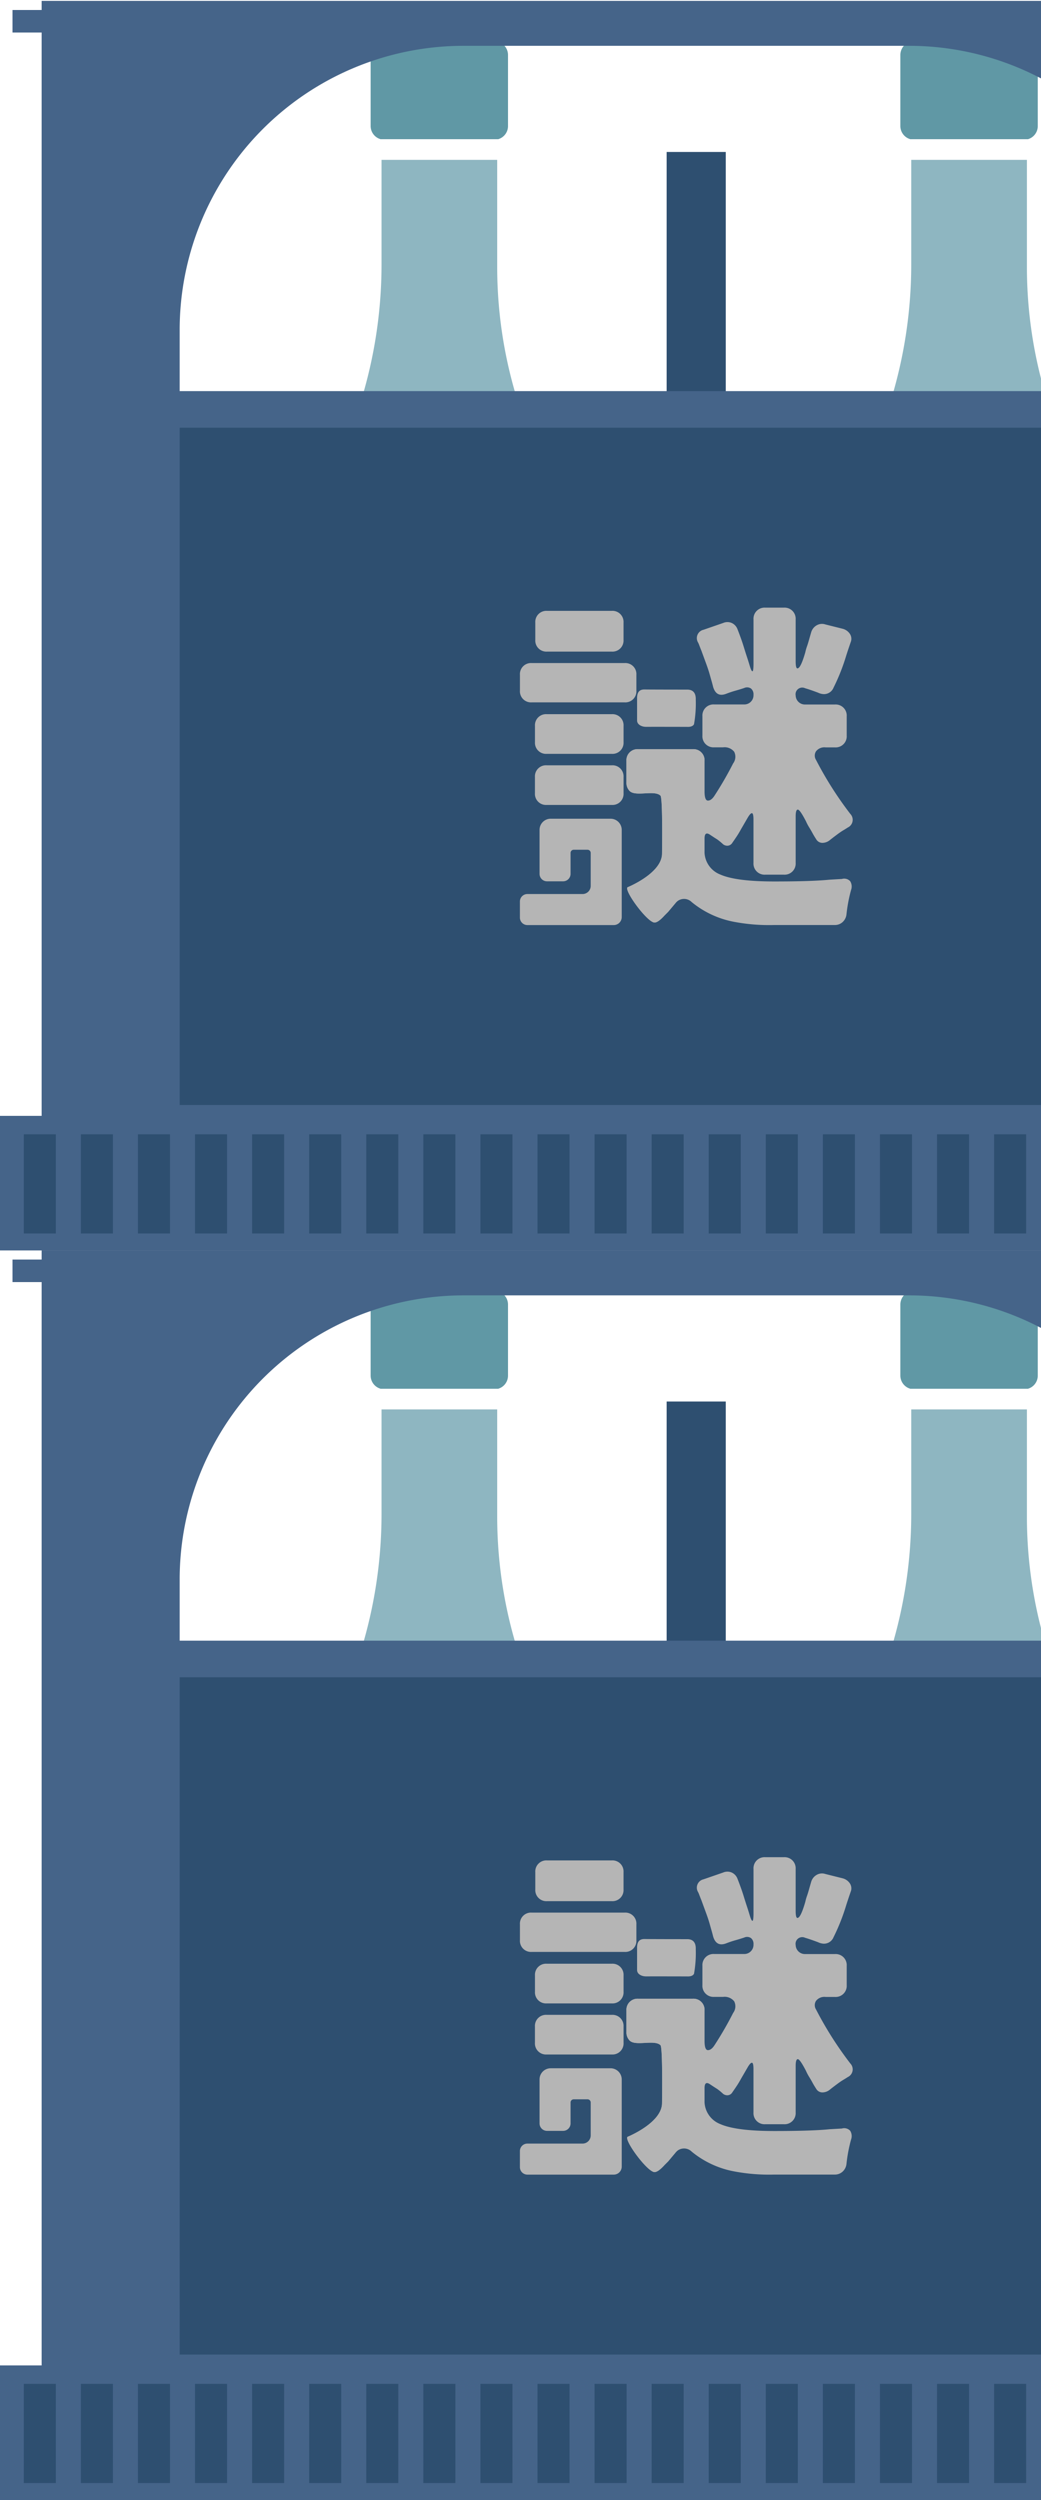 <svg viewBox="0 0 135 324" height="324" width="135" xmlns:xlink="http://www.w3.org/1999/xlink" xmlns="http://www.w3.org/2000/svg">
  <defs>
    <clipPath id="clip-path">
      <rect stroke-width="1" stroke="#707070" fill="#fff" transform="translate(1305 484)" height="324" width="135" data-sanitized-data-name="長方形 8370" data-name="長方形 8370" id="長方形_8370"></rect>
    </clipPath>
    <clipPath id="clip-path-2">
      <rect fill="none" height="161.943" width="180.57" data-sanitized-data-name="長方形 8364" data-name="長方形 8364" id="長方形_8364"></rect>
    </clipPath>
  </defs>
  <g clip-path="url(#clip-path)" transform="translate(-1305 -484)" data-sanitized-data-name="マスクグループ 37" data-name="マスクグループ 37" id="マスクグループ_37">
    <g data-sanitized-data-name="グループ 8899" data-name="グループ 8899" id="グループ_8899">
      <g transform="translate(1305 646.057)" data-sanitized-data-name="グループ 8888" data-name="グループ 8888" id="グループ_8888">
        <g clip-path="url(#clip-path-2)" data-sanitized-data-name="グループ 8887" data-name="グループ 8887" id="グループ_8887">
          <path fill="#8eb6c1" transform="translate(-107.091 -62.27)" d="M185.611,150.021a39.793,39.793,0,0,0-2.133-12.85l-8.792-21.644a58.129,58.129,0,0,1-3.116-18.775V82.873h-15V96.422a60.135,60.135,0,0,1-3.226,19.425l-8.682,21.324a39.786,39.786,0,0,0-2.134,12.85V215a3.977,3.977,0,0,0,3.977,3.977h35.131A3.977,3.977,0,0,0,185.609,215Z" data-sanitized-data-name="パス 18235" data-name="パス 18235" id="パス_18235"></path>
          <path fill="#6098a5" transform="translate(-145.272 -15.822)" d="M194.6,33.746h15.285a1.772,1.772,0,0,0,1.267-1.695V22.833a1.776,1.776,0,0,0-1.776-1.776H195.114a1.776,1.776,0,0,0-1.776,1.776v9.211a1.772,1.772,0,0,0,1.267,1.695" data-sanitized-data-name="パス 18236" data-name="パス 18236" id="パス_18236"></path>
          <rect fill="#b5b5b5" transform="translate(38.982 92.361)" height="55.553" width="35.987" data-sanitized-data-name="長方形 8336" data-name="長方形 8336" id="長方形_8336"></rect>
          <path fill="#8eb6c1" transform="translate(-314.705 -62.27)" d="M461.919,150.021a39.793,39.793,0,0,0-2.133-12.85l-8.792-21.644a58.129,58.129,0,0,1-3.116-18.775V82.873h-15V96.422a60.135,60.135,0,0,1-3.226,19.425l-8.682,21.324a39.786,39.786,0,0,0-2.134,12.85V215a3.977,3.977,0,0,0,3.977,3.977H457.94A3.977,3.977,0,0,0,461.917,215Z" data-sanitized-data-name="パス 18237" data-name="パス 18237" id="パス_18237"></path>
          <path fill="#6098a5" transform="translate(-352.886 -15.822)" d="M470.914,33.746H486.2a1.772,1.772,0,0,0,1.267-1.695V22.833a1.776,1.776,0,0,0-1.776-1.776H471.423a1.776,1.776,0,0,0-1.776,1.776v9.211a1.772,1.772,0,0,0,1.267,1.695" data-sanitized-data-name="パス 18238" data-name="パス 18238" id="パス_18238"></path>
          <rect fill="#b5b5b5" transform="translate(107.676 92.361)" height="55.553" width="35.987" data-sanitized-data-name="長方形 8337" data-name="長方形 8337" id="長方形_8337"></rect>
          <rect fill="#2e4f70" transform="translate(86.452 19.579)" height="45.92" width="7.666" data-sanitized-data-name="長方形 8338" data-name="長方形 8338" id="長方形_8338"></rect>
          <path fill="#456489" d="M180.57,144.5h-5.4V4.1h3.773V1.181h-3.773V0H5.4V1.181H1.622V4.1H5.4V144.5H0v17.446H180.57ZM23.3,50.573V42.648A36.824,36.824,0,0,1,60.127,5.823h57.747A36.824,36.824,0,0,1,154.7,42.648v7.925Z" data-sanitized-data-name="パス 18239" data-name="パス 18239" id="パス_18239"></path>
          <rect fill="#2e4f70" transform="translate(3.087 146.893)" height="12.853" width="4.154" data-sanitized-data-name="長方形 8339" data-name="長方形 8339" id="長方形_8339"></rect>
          <rect fill="#2e4f70" transform="translate(10.489 146.893)" height="12.853" width="4.154" data-sanitized-data-name="長方形 8340" data-name="長方形 8340" id="長方形_8340"></rect>
          <rect fill="#2e4f70" transform="translate(17.89 146.893)" height="12.853" width="4.154" data-sanitized-data-name="長方形 8341" data-name="長方形 8341" id="長方形_8341"></rect>
          <rect fill="#2e4f70" transform="translate(25.292 146.893)" height="12.853" width="4.154" data-sanitized-data-name="長方形 8342" data-name="長方形 8342" id="長方形_8342"></rect>
          <rect fill="#2e4f70" transform="translate(32.694 146.893)" height="12.853" width="4.154" data-sanitized-data-name="長方形 8343" data-name="長方形 8343" id="長方形_8343"></rect>
          <rect fill="#2e4f70" transform="translate(40.096 146.893)" height="12.853" width="4.154" data-sanitized-data-name="長方形 8344" data-name="長方形 8344" id="長方形_8344"></rect>
          <rect fill="#2e4f70" transform="translate(47.498 146.893)" height="12.853" width="4.154" data-sanitized-data-name="長方形 8345" data-name="長方形 8345" id="長方形_8345"></rect>
          <rect fill="#2e4f70" transform="translate(54.9 146.893)" height="12.853" width="4.154" data-sanitized-data-name="長方形 8346" data-name="長方形 8346" id="長方形_8346"></rect>
          <rect fill="#2e4f70" transform="translate(62.302 146.893)" height="12.853" width="4.154" data-sanitized-data-name="長方形 8347" data-name="長方形 8347" id="長方形_8347"></rect>
          <rect fill="#2e4f70" transform="translate(69.704 146.893)" height="12.853" width="4.154" data-sanitized-data-name="長方形 8348" data-name="長方形 8348" id="長方形_8348"></rect>
          <rect fill="#2e4f70" transform="translate(77.105 146.893)" height="12.853" width="4.154" data-sanitized-data-name="長方形 8349" data-name="長方形 8349" id="長方形_8349"></rect>
          <rect fill="#2e4f70" transform="translate(84.507 146.893)" height="12.853" width="4.154" data-sanitized-data-name="長方形 8350" data-name="長方形 8350" id="長方形_8350"></rect>
          <rect fill="#2e4f70" transform="translate(91.909 146.893)" height="12.853" width="4.154" data-sanitized-data-name="長方形 8351" data-name="長方形 8351" id="長方形_8351"></rect>
          <rect fill="#2e4f70" transform="translate(99.311 146.893)" height="12.853" width="4.154" data-sanitized-data-name="長方形 8352" data-name="長方形 8352" id="長方形_8352"></rect>
          <rect fill="#2e4f70" transform="translate(106.713 146.893)" height="12.853" width="4.154" data-sanitized-data-name="長方形 8353" data-name="長方形 8353" id="長方形_8353"></rect>
          <rect fill="#2e4f70" transform="translate(114.115 146.893)" height="12.853" width="4.154" data-sanitized-data-name="長方形 8354" data-name="長方形 8354" id="長方形_8354"></rect>
          <rect fill="#2e4f70" transform="translate(121.517 146.893)" height="12.853" width="4.154" data-sanitized-data-name="長方形 8355" data-name="長方形 8355" id="長方形_8355"></rect>
          <rect fill="#2e4f70" transform="translate(128.919 146.893)" height="12.853" width="4.154" data-sanitized-data-name="長方形 8356" data-name="長方形 8356" id="長方形_8356"></rect>
          <rect fill="#2e4f70" transform="translate(136.32 146.893)" height="12.853" width="4.154" data-sanitized-data-name="長方形 8357" data-name="長方形 8357" id="長方形_8357"></rect>
          <rect fill="#2e4f70" transform="translate(143.722 146.893)" height="12.853" width="4.154" data-sanitized-data-name="長方形 8358" data-name="長方形 8358" id="長方形_8358"></rect>
          <rect fill="#2e4f70" transform="translate(151.124 146.893)" height="12.853" width="4.154" data-sanitized-data-name="長方形 8359" data-name="長方形 8359" id="長方形_8359"></rect>
          <rect fill="#2e4f70" transform="translate(158.526 146.893)" height="12.853" width="4.154" data-sanitized-data-name="長方形 8360" data-name="長方形 8360" id="長方形_8360"></rect>
          <rect fill="#2e4f70" transform="translate(165.928 146.893)" height="12.853" width="4.154" data-sanitized-data-name="長方形 8361" data-name="長方形 8361" id="長方形_8361"></rect>
          <rect fill="#2e4f70" transform="translate(173.33 146.893)" height="12.853" width="4.154" data-sanitized-data-name="長方形 8362" data-name="長方形 8362" id="長方形_8362"></rect>
          <rect fill="#2e4f70" transform="translate(23.303 55.318)" height="87.775" width="131.396" data-sanitized-data-name="長方形 8363" data-name="長方形 8363" id="長方形_8363"></rect>
          <path fill="#b5b5b5" transform="translate(-203.784 -320.336)" d="M277.642,426.326H275.2a1.446,1.446,0,0,0-1.446,1.446v5.7a.969.969,0,0,0,.969.969h2.085a.969.969,0,0,0,.969-.969v-2.714a.409.409,0,0,1,.409-.409h1.793a.41.41,0,0,1,.409.409v4.273a1.057,1.057,0,0,1-1.057,1.057h-7.155a.969.969,0,0,0-.969.969v2.085a.969.969,0,0,0,.969.969h11.2a1.036,1.036,0,0,0,1.036-1.036v-11.3a1.448,1.448,0,0,0-1.448-1.448h-5.323Z" data-sanitized-data-name="パス 18240" data-name="パス 18240" id="パス_18240"></path>
          <path fill="#b5b5b5" transform="translate(-209.804 -238.924)" d="M280.752,323.258h8.385a1.435,1.435,0,0,0,1.529-1.529v-2.224a1.435,1.435,0,0,0-1.529-1.529h-8.385a1.435,1.435,0,0,0-1.529,1.529v2.224a1.435,1.435,0,0,0,1.529,1.529" data-sanitized-data-name="パス 18241" data-name="パス 18241" id="パス_18241"></path>
          <path fill="#b5b5b5" transform="translate(-249.701 -269.722)" d="M333.422,363.809c.293-.015,5.373,0,5.373,0q.7.034.908-.34a15.306,15.306,0,0,0,.226-3.189c.03-.849-.339-1.3-1.108-1.3-.924,0-5-.005-5.493-.018s-1.008.14-1.008,1.1l0,2.9c-.012.649.792.853,1.1.837" data-sanitized-data-name="パス 18242" data-name="パス 18242" id="パス_18242"></path>
          <path fill="#b5b5b5" transform="translate(-245.545 -237.664)" d="M354.752,351.462l-1.621.093q-2.27.232-7.18.232-4.958,0-7-.9a3.2,3.2,0,0,1-2.038-3.173v-1.482q0-.973.695-.51t.926.6a7.616,7.616,0,0,1,.788.648.9.9,0,0,0,.579.185.776.776,0,0,0,.625-.394q.278-.393.556-.811t.556-.927l.834-1.436q.37-.648.579-.649t.208.834v5.605a1.435,1.435,0,0,0,1.529,1.529H347.2a1.435,1.435,0,0,0,1.529-1.529v-6.022c0-.586.092-.88.278-.88s.54.51,1.066,1.529a6.213,6.213,0,0,0,.417.788q.231.371.417.718t.487.811a.923.923,0,0,0,.811.463,1.533,1.533,0,0,0,.973-.371q.463-.37,1.158-.88.324-.231.6-.394t.556-.347a1.1,1.1,0,0,0,.324-1.76,46.331,46.331,0,0,1-4.447-7,1.031,1.031,0,0,1,0-1.112,1.37,1.37,0,0,1,1.251-.509h1.2a1.435,1.435,0,0,0,1.529-1.529v-2.5a1.435,1.435,0,0,0-1.529-1.529h-3.891a1.2,1.2,0,0,1-1.2-1.168.866.866,0,0,1,1.227-.94q.579.163,1.691.579a1.855,1.855,0,0,0,.741.185,1.336,1.336,0,0,0,1.251-.834,25.944,25.944,0,0,0,1.621-4.077q.231-.74.649-1.946a1.158,1.158,0,0,0-.162-.973,1.607,1.607,0,0,0-.95-.649l-2.224-.556a1.37,1.37,0,0,0-1.158.139,1.521,1.521,0,0,0-.672.88q-.163.556-.3,1.042t-.255.811a6.116,6.116,0,0,0-.209.741q-.6,2.085-1.019,2.085-.232,0-.232-.927v-5.42A1.435,1.435,0,0,0,347.2,316.3h-2.409a1.435,1.435,0,0,0-1.529,1.529v5.744q0,.973-.139.973t-.347-.7q-.208-.695-.371-1.181t-.44-1.39q-.278-.9-.787-2.2a1.435,1.435,0,0,0-.741-.788,1.393,1.393,0,0,0-1.112,0l-2.548.88a1.107,1.107,0,0,0-.695,1.668,2.618,2.618,0,0,1,.139.324l.232.6a1.518,1.518,0,0,1,.069.162q.023.07.185.51t.44,1.2q.278.765.44,1.344t.255.9q.092.325.185.7.417,1.39,1.714.88.6-.231,1.181-.394t1.135-.348a.9.9,0,0,1,.88.07.969.969,0,0,1,.324.811,1.192,1.192,0,0,1-1.251,1.251h-3.845a1.435,1.435,0,0,0-1.529,1.529v2.5a1.435,1.435,0,0,0,1.529,1.529h1.158a1.58,1.58,0,0,1,1.436.579,1.437,1.437,0,0,1-.139,1.506,45.392,45.392,0,0,1-2.409,4.169q-.417.649-.857.649t-.44-1.2v-3.938a1.435,1.435,0,0,0-1.529-1.529h-7.07a1.435,1.435,0,0,0-1.529,1.529v2.78a1.5,1.5,0,0,0,.417,1.112c.778.778,3.222-.17,4,.606.307.307.2,7.5.2,7.5,0,2.562-4.469,4.37-4.469,4.37-.495.414,2.57,4.571,3.5,4.571q.462,0,1.3-.926l.463-.463.973-1.158a1.408,1.408,0,0,1,2.085-.093,12.19,12.19,0,0,0,5.467,2.548,24.428,24.428,0,0,0,5.235.417h7.829a1.481,1.481,0,0,0,1.019-.371,1.58,1.58,0,0,0,.51-.973,19.654,19.654,0,0,1,.6-3.2,1.3,1.3,0,0,0-.116-1.135,1.06,1.06,0,0,0-1.042-.3" data-sanitized-data-name="パス 18243" data-name="パス 18243" id="パス_18243"></path>
          <path fill="#b5b5b5" transform="translate(-203.784 -259.367)" d="M286.313,346.712a1.434,1.434,0,0,0-1.529-1.528H272.739a1.434,1.434,0,0,0-1.528,1.528v2.038a1.435,1.435,0,0,0,1.528,1.529h12.045a1.435,1.435,0,0,0,1.529-1.529Z" data-sanitized-data-name="パス 18244" data-name="パス 18244" id="パス_18244"></path>
          <path fill="#b5b5b5" transform="translate(-209.664 -299.409)" d="M289,398.476h-8.431A1.435,1.435,0,0,0,279.036,400v2.085a1.435,1.435,0,0,0,1.529,1.529H289a1.435,1.435,0,0,0,1.529-1.529V400A1.435,1.435,0,0,0,289,398.476" data-sanitized-data-name="パス 18245" data-name="パス 18245" id="パス_18245"></path>
          <path fill="#b5b5b5" transform="translate(-209.664 -279.387)" d="M289,371.829h-8.431a1.435,1.435,0,0,0-1.529,1.529v2.085a1.435,1.435,0,0,0,1.529,1.529H289a1.435,1.435,0,0,0,1.529-1.529v-2.085A1.435,1.435,0,0,0,289,371.829" data-sanitized-data-name="パス 18246" data-name="パス 18246" id="パス_18246"></path>
          <path fill="#b5b5b5" transform="translate(-245.544 -293.109)" d="M333.163,410.011l-.973,1.158-.463.463q-.833.926-1.3.926c-.927,0-3.991-4.157-3.5-4.571,0,0,4.469-1.808,4.469-4.37,0,0,.108-7.193-.2-7.5-.776-.776-3.22.171-4-.606a1.5,1.5,0,0,1-.417-1.112v-2.78a1.435,1.435,0,0,1,1.529-1.529h7.07a1.435,1.435,0,0,1,1.529,1.529v11.535c0,2.837-3.413,6.517-3.752,6.856" data-sanitized-data-name="パス 18247" data-name="パス 18247" id="パス_18247"></path>
        </g>
      </g>
      <g transform="translate(1305 484.115)" data-sanitized-data-name="グループ 8889" data-name="グループ 8889" id="グループ_8889">
        <g clip-path="url(#clip-path-2)" data-sanitized-data-name="グループ 8887" data-name="グループ 8887" id="グループ_8887-2">
          <path fill="#8eb6c1" transform="translate(-107.091 -62.27)" d="M185.611,150.021a39.793,39.793,0,0,0-2.133-12.85l-8.792-21.644a58.129,58.129,0,0,1-3.116-18.775V82.873h-15V96.422a60.135,60.135,0,0,1-3.226,19.425l-8.682,21.324a39.786,39.786,0,0,0-2.134,12.85V215a3.977,3.977,0,0,0,3.977,3.977h35.131A3.977,3.977,0,0,0,185.609,215Z" data-sanitized-data-name="パス 18235" data-name="パス 18235" id="パス_18235-2"></path>
          <path fill="#6098a5" transform="translate(-145.272 -15.822)" d="M194.6,33.746h15.285a1.772,1.772,0,0,0,1.267-1.695V22.833a1.776,1.776,0,0,0-1.776-1.776H195.114a1.776,1.776,0,0,0-1.776,1.776v9.211a1.772,1.772,0,0,0,1.267,1.695" data-sanitized-data-name="パス 18236" data-name="パス 18236" id="パス_18236-2"></path>
          <rect fill="#b5b5b5" transform="translate(38.982 92.361)" height="55.553" width="35.987" data-sanitized-data-name="長方形 8336" data-name="長方形 8336" id="長方形_8336-2"></rect>
          <path fill="#8eb6c1" transform="translate(-314.705 -62.27)" d="M461.919,150.021a39.793,39.793,0,0,0-2.133-12.85l-8.792-21.644a58.129,58.129,0,0,1-3.116-18.775V82.873h-15V96.422a60.135,60.135,0,0,1-3.226,19.425l-8.682,21.324a39.786,39.786,0,0,0-2.134,12.85V215a3.977,3.977,0,0,0,3.977,3.977H457.94A3.977,3.977,0,0,0,461.917,215Z" data-sanitized-data-name="パス 18237" data-name="パス 18237" id="パス_18237-2"></path>
          <path fill="#6098a5" transform="translate(-352.886 -15.822)" d="M470.914,33.746H486.2a1.772,1.772,0,0,0,1.267-1.695V22.833a1.776,1.776,0,0,0-1.776-1.776H471.423a1.776,1.776,0,0,0-1.776,1.776v9.211a1.772,1.772,0,0,0,1.267,1.695" data-sanitized-data-name="パス 18238" data-name="パス 18238" id="パス_18238-2"></path>
          <rect fill="#b5b5b5" transform="translate(107.676 92.361)" height="55.553" width="35.987" data-sanitized-data-name="長方形 8337" data-name="長方形 8337" id="長方形_8337-2"></rect>
          <rect fill="#2e4f70" transform="translate(86.452 19.579)" height="45.92" width="7.666" data-sanitized-data-name="長方形 8338" data-name="長方形 8338" id="長方形_8338-2"></rect>
          <path fill="#456489" d="M180.57,144.5h-5.4V4.1h3.773V1.181h-3.773V0H5.4V1.181H1.622V4.1H5.4V144.5H0v17.446H180.57ZM23.3,50.573V42.648A36.824,36.824,0,0,1,60.127,5.823h57.747A36.824,36.824,0,0,1,154.7,42.648v7.925Z" data-sanitized-data-name="パス 18239" data-name="パス 18239" id="パス_18239-2"></path>
          <rect fill="#2e4f70" transform="translate(3.087 146.893)" height="12.853" width="4.154" data-sanitized-data-name="長方形 8339" data-name="長方形 8339" id="長方形_8339-2"></rect>
          <rect fill="#2e4f70" transform="translate(10.489 146.893)" height="12.853" width="4.154" data-sanitized-data-name="長方形 8340" data-name="長方形 8340" id="長方形_8340-2"></rect>
          <rect fill="#2e4f70" transform="translate(17.89 146.893)" height="12.853" width="4.154" data-sanitized-data-name="長方形 8341" data-name="長方形 8341" id="長方形_8341-2"></rect>
          <rect fill="#2e4f70" transform="translate(25.292 146.893)" height="12.853" width="4.154" data-sanitized-data-name="長方形 8342" data-name="長方形 8342" id="長方形_8342-2"></rect>
          <rect fill="#2e4f70" transform="translate(32.694 146.893)" height="12.853" width="4.154" data-sanitized-data-name="長方形 8343" data-name="長方形 8343" id="長方形_8343-2"></rect>
          <rect fill="#2e4f70" transform="translate(40.096 146.893)" height="12.853" width="4.154" data-sanitized-data-name="長方形 8344" data-name="長方形 8344" id="長方形_8344-2"></rect>
          <rect fill="#2e4f70" transform="translate(47.498 146.893)" height="12.853" width="4.154" data-sanitized-data-name="長方形 8345" data-name="長方形 8345" id="長方形_8345-2"></rect>
          <rect fill="#2e4f70" transform="translate(54.9 146.893)" height="12.853" width="4.154" data-sanitized-data-name="長方形 8346" data-name="長方形 8346" id="長方形_8346-2"></rect>
          <rect fill="#2e4f70" transform="translate(62.302 146.893)" height="12.853" width="4.154" data-sanitized-data-name="長方形 8347" data-name="長方形 8347" id="長方形_8347-2"></rect>
          <rect fill="#2e4f70" transform="translate(69.704 146.893)" height="12.853" width="4.154" data-sanitized-data-name="長方形 8348" data-name="長方形 8348" id="長方形_8348-2"></rect>
          <rect fill="#2e4f70" transform="translate(77.105 146.893)" height="12.853" width="4.154" data-sanitized-data-name="長方形 8349" data-name="長方形 8349" id="長方形_8349-2"></rect>
          <rect fill="#2e4f70" transform="translate(84.507 146.893)" height="12.853" width="4.154" data-sanitized-data-name="長方形 8350" data-name="長方形 8350" id="長方形_8350-2"></rect>
          <rect fill="#2e4f70" transform="translate(91.909 146.893)" height="12.853" width="4.154" data-sanitized-data-name="長方形 8351" data-name="長方形 8351" id="長方形_8351-2"></rect>
          <rect fill="#2e4f70" transform="translate(99.311 146.893)" height="12.853" width="4.154" data-sanitized-data-name="長方形 8352" data-name="長方形 8352" id="長方形_8352-2"></rect>
          <rect fill="#2e4f70" transform="translate(106.713 146.893)" height="12.853" width="4.154" data-sanitized-data-name="長方形 8353" data-name="長方形 8353" id="長方形_8353-2"></rect>
          <rect fill="#2e4f70" transform="translate(114.115 146.893)" height="12.853" width="4.154" data-sanitized-data-name="長方形 8354" data-name="長方形 8354" id="長方形_8354-2"></rect>
          <rect fill="#2e4f70" transform="translate(121.517 146.893)" height="12.853" width="4.154" data-sanitized-data-name="長方形 8355" data-name="長方形 8355" id="長方形_8355-2"></rect>
          <rect fill="#2e4f70" transform="translate(128.919 146.893)" height="12.853" width="4.154" data-sanitized-data-name="長方形 8356" data-name="長方形 8356" id="長方形_8356-2"></rect>
          <rect fill="#2e4f70" transform="translate(136.32 146.893)" height="12.853" width="4.154" data-sanitized-data-name="長方形 8357" data-name="長方形 8357" id="長方形_8357-2"></rect>
          <rect fill="#2e4f70" transform="translate(143.722 146.893)" height="12.853" width="4.154" data-sanitized-data-name="長方形 8358" data-name="長方形 8358" id="長方形_8358-2"></rect>
          <rect fill="#2e4f70" transform="translate(151.124 146.893)" height="12.853" width="4.154" data-sanitized-data-name="長方形 8359" data-name="長方形 8359" id="長方形_8359-2"></rect>
          <rect fill="#2e4f70" transform="translate(158.526 146.893)" height="12.853" width="4.154" data-sanitized-data-name="長方形 8360" data-name="長方形 8360" id="長方形_8360-2"></rect>
          <rect fill="#2e4f70" transform="translate(165.928 146.893)" height="12.853" width="4.154" data-sanitized-data-name="長方形 8361" data-name="長方形 8361" id="長方形_8361-2"></rect>
          <rect fill="#2e4f70" transform="translate(173.33 146.893)" height="12.853" width="4.154" data-sanitized-data-name="長方形 8362" data-name="長方形 8362" id="長方形_8362-2"></rect>
          <rect fill="#2e4f70" transform="translate(23.303 55.318)" height="87.775" width="131.396" data-sanitized-data-name="長方形 8363" data-name="長方形 8363" id="長方形_8363-2"></rect>
          <path fill="#b5b5b5" transform="translate(-203.784 -320.336)" d="M277.642,426.326H275.2a1.446,1.446,0,0,0-1.446,1.446v5.7a.969.969,0,0,0,.969.969h2.085a.969.969,0,0,0,.969-.969v-2.714a.409.409,0,0,1,.409-.409h1.793a.41.41,0,0,1,.409.409v4.273a1.057,1.057,0,0,1-1.057,1.057h-7.155a.969.969,0,0,0-.969.969v2.085a.969.969,0,0,0,.969.969h11.2a1.036,1.036,0,0,0,1.036-1.036v-11.3a1.448,1.448,0,0,0-1.448-1.448h-5.323Z" data-sanitized-data-name="パス 18240" data-name="パス 18240" id="パス_18240-2"></path>
          <path fill="#b5b5b5" transform="translate(-209.804 -238.924)" d="M280.752,323.258h8.385a1.435,1.435,0,0,0,1.529-1.529v-2.224a1.435,1.435,0,0,0-1.529-1.529h-8.385a1.435,1.435,0,0,0-1.529,1.529v2.224a1.435,1.435,0,0,0,1.529,1.529" data-sanitized-data-name="パス 18241" data-name="パス 18241" id="パス_18241-2"></path>
          <path fill="#b5b5b5" transform="translate(-249.701 -269.722)" d="M333.422,363.809c.293-.015,5.373,0,5.373,0q.7.034.908-.34a15.306,15.306,0,0,0,.226-3.189c.03-.849-.339-1.3-1.108-1.3-.924,0-5-.005-5.493-.018s-1.008.14-1.008,1.1l0,2.9c-.012.649.792.853,1.1.837" data-sanitized-data-name="パス 18242" data-name="パス 18242" id="パス_18242-2"></path>
          <path fill="#b5b5b5" transform="translate(-245.545 -237.664)" d="M354.752,351.462l-1.621.093q-2.27.232-7.18.232-4.958,0-7-.9a3.2,3.2,0,0,1-2.038-3.173v-1.482q0-.973.695-.51t.926.6a7.616,7.616,0,0,1,.788.648.9.9,0,0,0,.579.185.776.776,0,0,0,.625-.394q.278-.393.556-.811t.556-.927l.834-1.436q.37-.648.579-.649t.208.834v5.605a1.435,1.435,0,0,0,1.529,1.529H347.2a1.435,1.435,0,0,0,1.529-1.529v-6.022c0-.586.092-.88.278-.88s.54.51,1.066,1.529a6.213,6.213,0,0,0,.417.788q.231.371.417.718t.487.811a.923.923,0,0,0,.811.463,1.533,1.533,0,0,0,.973-.371q.463-.37,1.158-.88.324-.231.6-.394t.556-.347a1.1,1.1,0,0,0,.324-1.76,46.331,46.331,0,0,1-4.447-7,1.031,1.031,0,0,1,0-1.112,1.37,1.37,0,0,1,1.251-.509h1.2a1.435,1.435,0,0,0,1.529-1.529v-2.5a1.435,1.435,0,0,0-1.529-1.529h-3.891a1.2,1.2,0,0,1-1.2-1.168.866.866,0,0,1,1.227-.94q.579.163,1.691.579a1.855,1.855,0,0,0,.741.185,1.336,1.336,0,0,0,1.251-.834,25.944,25.944,0,0,0,1.621-4.077q.231-.74.649-1.946a1.158,1.158,0,0,0-.162-.973,1.607,1.607,0,0,0-.95-.649l-2.224-.556a1.37,1.37,0,0,0-1.158.139,1.521,1.521,0,0,0-.672.88q-.163.556-.3,1.042t-.255.811a6.116,6.116,0,0,0-.209.741q-.6,2.085-1.019,2.085-.232,0-.232-.927v-5.42A1.435,1.435,0,0,0,347.2,316.3h-2.409a1.435,1.435,0,0,0-1.529,1.529v5.744q0,.973-.139.973t-.347-.7q-.208-.695-.371-1.181t-.44-1.39q-.278-.9-.787-2.2a1.435,1.435,0,0,0-.741-.788,1.393,1.393,0,0,0-1.112,0l-2.548.88a1.107,1.107,0,0,0-.695,1.668,2.618,2.618,0,0,1,.139.324l.232.6a1.518,1.518,0,0,1,.069.162q.023.07.185.51t.44,1.2q.278.765.44,1.344t.255.9q.092.325.185.7.417,1.39,1.714.88.6-.231,1.181-.394t1.135-.348a.9.9,0,0,1,.88.07.969.969,0,0,1,.324.811,1.192,1.192,0,0,1-1.251,1.251h-3.845a1.435,1.435,0,0,0-1.529,1.529v2.5a1.435,1.435,0,0,0,1.529,1.529h1.158a1.58,1.58,0,0,1,1.436.579,1.437,1.437,0,0,1-.139,1.506,45.392,45.392,0,0,1-2.409,4.169q-.417.649-.857.649t-.44-1.2v-3.938a1.435,1.435,0,0,0-1.529-1.529h-7.07a1.435,1.435,0,0,0-1.529,1.529v2.78a1.5,1.5,0,0,0,.417,1.112c.778.778,3.222-.17,4,.606.307.307.2,7.5.2,7.5,0,2.562-4.469,4.37-4.469,4.37-.495.414,2.57,4.571,3.5,4.571q.462,0,1.3-.926l.463-.463.973-1.158a1.408,1.408,0,0,1,2.085-.093,12.19,12.19,0,0,0,5.467,2.548,24.428,24.428,0,0,0,5.235.417h7.829a1.481,1.481,0,0,0,1.019-.371,1.58,1.58,0,0,0,.51-.973,19.654,19.654,0,0,1,.6-3.2,1.3,1.3,0,0,0-.116-1.135,1.06,1.06,0,0,0-1.042-.3" data-sanitized-data-name="パス 18243" data-name="パス 18243" id="パス_18243-2"></path>
          <path fill="#b5b5b5" transform="translate(-203.784 -259.367)" d="M286.313,346.712a1.434,1.434,0,0,0-1.529-1.528H272.739a1.434,1.434,0,0,0-1.528,1.528v2.038a1.435,1.435,0,0,0,1.528,1.529h12.045a1.435,1.435,0,0,0,1.529-1.529Z" data-sanitized-data-name="パス 18244" data-name="パス 18244" id="パス_18244-2"></path>
          <path fill="#b5b5b5" transform="translate(-209.664 -299.409)" d="M289,398.476h-8.431A1.435,1.435,0,0,0,279.036,400v2.085a1.435,1.435,0,0,0,1.529,1.529H289a1.435,1.435,0,0,0,1.529-1.529V400A1.435,1.435,0,0,0,289,398.476" data-sanitized-data-name="パス 18245" data-name="パス 18245" id="パス_18245-2"></path>
          <path fill="#b5b5b5" transform="translate(-209.664 -279.387)" d="M289,371.829h-8.431a1.435,1.435,0,0,0-1.529,1.529v2.085a1.435,1.435,0,0,0,1.529,1.529H289a1.435,1.435,0,0,0,1.529-1.529v-2.085A1.435,1.435,0,0,0,289,371.829" data-sanitized-data-name="パス 18246" data-name="パス 18246" id="パス_18246-2"></path>
          <path fill="#b5b5b5" transform="translate(-245.544 -293.109)" d="M333.163,410.011l-.973,1.158-.463.463q-.833.926-1.3.926c-.927,0-3.991-4.157-3.5-4.571,0,0,4.469-1.808,4.469-4.37,0,0,.108-7.193-.2-7.5-.776-.776-3.22.171-4-.606a1.5,1.5,0,0,1-.417-1.112v-2.78a1.435,1.435,0,0,1,1.529-1.529h7.07a1.435,1.435,0,0,1,1.529,1.529v11.535c0,2.837-3.413,6.517-3.752,6.856" data-sanitized-data-name="パス 18247" data-name="パス 18247" id="パス_18247-2"></path>
        </g>
      </g>
    </g>
  </g>
</svg>
